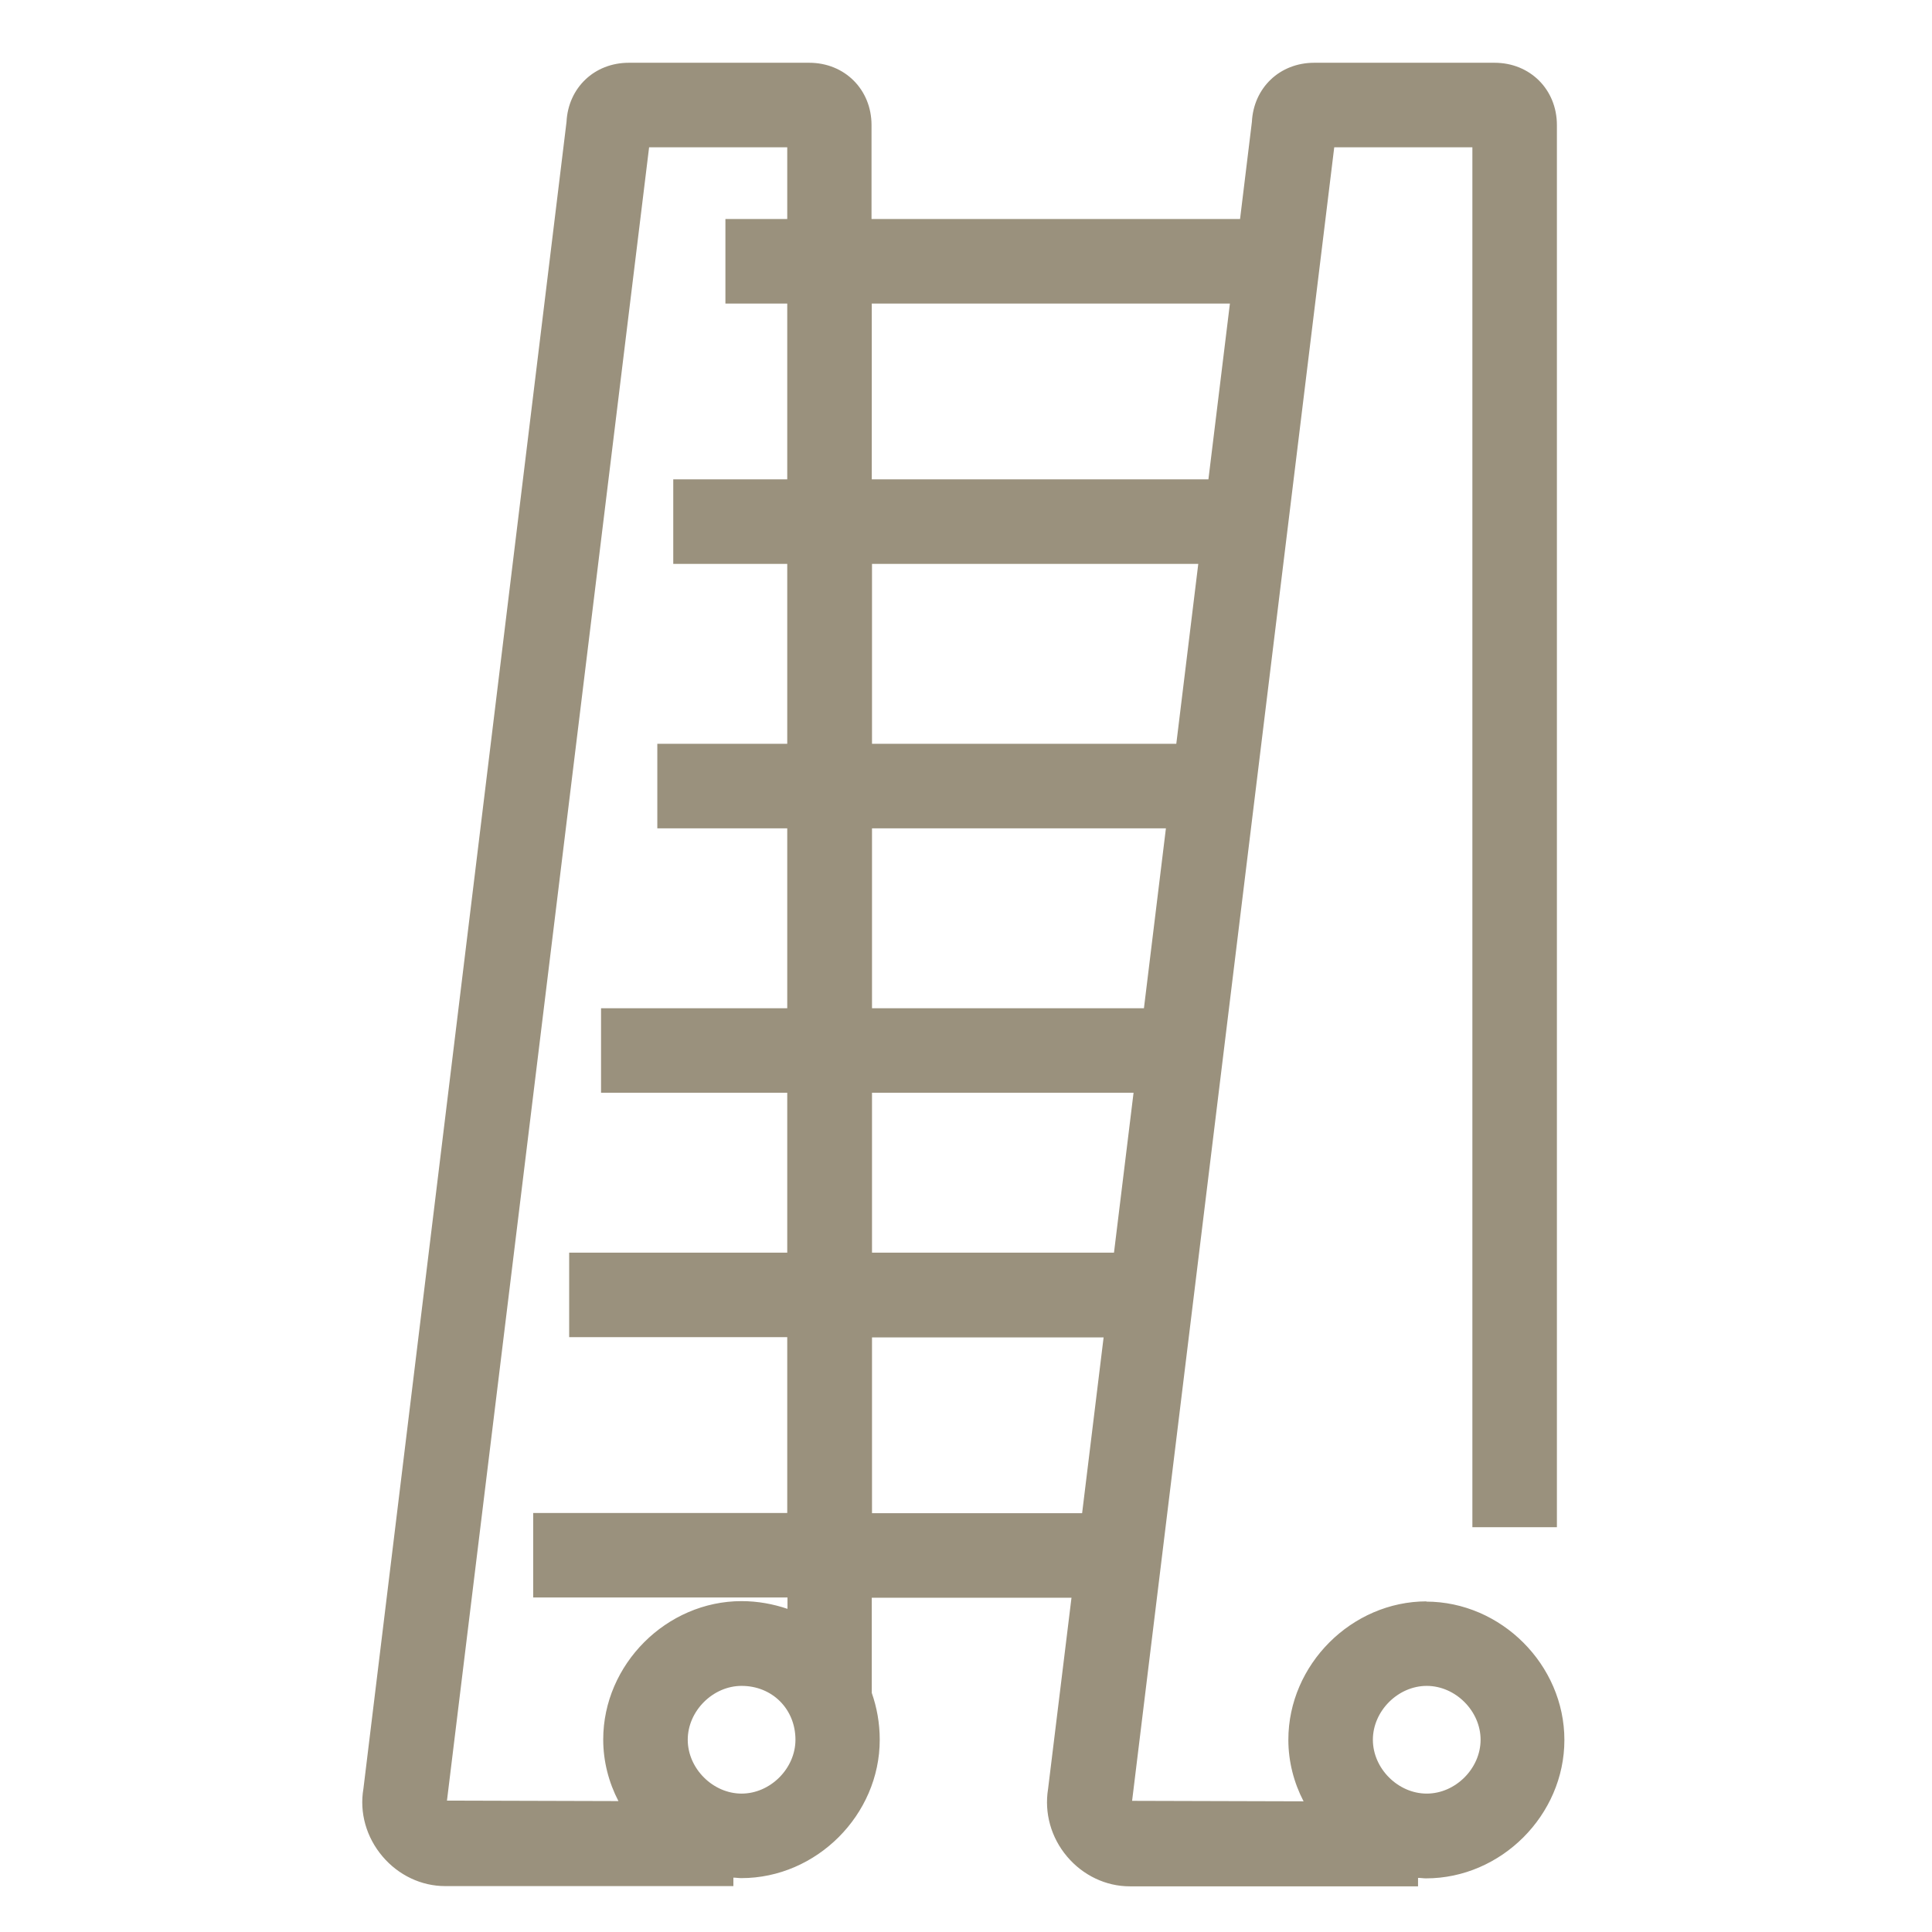 <?xml version="1.0" encoding="UTF-8"?> <svg xmlns="http://www.w3.org/2000/svg" width="80" height="80" viewBox="0 0 80 80" fill="none"><path d="M59.078 66.309C55.968 66.309 53.348 68.929 53.348 72.039C53.348 72.949 53.578 73.819 53.978 74.589L46.878 74.569L55.248 6.099H60.968V63.239H64.468V5.179C64.468 3.709 63.358 2.599 61.888 2.599H54.418C52.988 2.599 51.908 3.639 51.838 5.049L51.348 9.069H36.088V5.179C36.088 3.709 34.978 2.599 33.508 2.599H26.038C24.608 2.599 23.528 3.639 23.458 5.049L15.048 74.069C14.878 75.059 15.168 76.079 15.838 76.869C16.498 77.649 17.448 78.099 18.428 78.099H30.368V77.749C30.478 77.749 30.588 77.769 30.698 77.769C33.808 77.769 36.428 75.149 36.428 72.039C36.428 71.349 36.308 70.699 36.098 70.099V66.159H44.368L43.398 74.079C43.238 75.069 43.518 76.089 44.188 76.879C44.848 77.659 45.798 78.109 46.778 78.109H58.718V77.759C58.828 77.759 58.938 77.779 59.048 77.779C62.158 77.779 64.778 75.159 64.778 72.049C64.778 68.939 62.158 66.319 59.048 66.319L59.078 66.309ZM48.278 34.299L47.368 41.749H36.108V34.299H48.278ZM36.108 30.799V23.349H49.618L48.708 30.799H36.108ZM46.938 45.249L46.128 51.869H36.108V45.249H46.938ZM50.928 12.569L50.038 19.849H36.098V12.569H50.928ZM30.708 74.269C29.518 74.269 28.478 73.229 28.478 72.039C28.478 70.849 29.518 69.809 30.708 69.809C31.978 69.809 32.938 70.769 32.938 72.039C32.938 73.229 31.898 74.269 30.708 74.269ZM32.608 66.619C32.018 66.419 31.378 66.299 30.708 66.299C27.598 66.299 24.978 68.919 24.978 72.029C24.978 72.939 25.208 73.809 25.608 74.579L18.508 74.559L26.878 6.099H32.598V9.069H30.038V12.569H32.598V19.849H27.878V23.349H32.598V30.799H27.218V34.299H32.598V41.749H24.888V45.249H32.598V51.869H23.568V55.369H32.598V62.649H22.078V66.149H32.608V66.619ZM36.108 62.659V55.379H45.698L44.808 62.659H36.108ZM59.078 74.269C57.888 74.269 56.848 73.229 56.848 72.039C56.848 70.849 57.888 69.809 59.078 69.809C60.268 69.809 61.308 70.849 61.308 72.039C61.308 73.229 60.268 74.269 59.078 74.269Z" fill="#9A917D"></path></svg> 